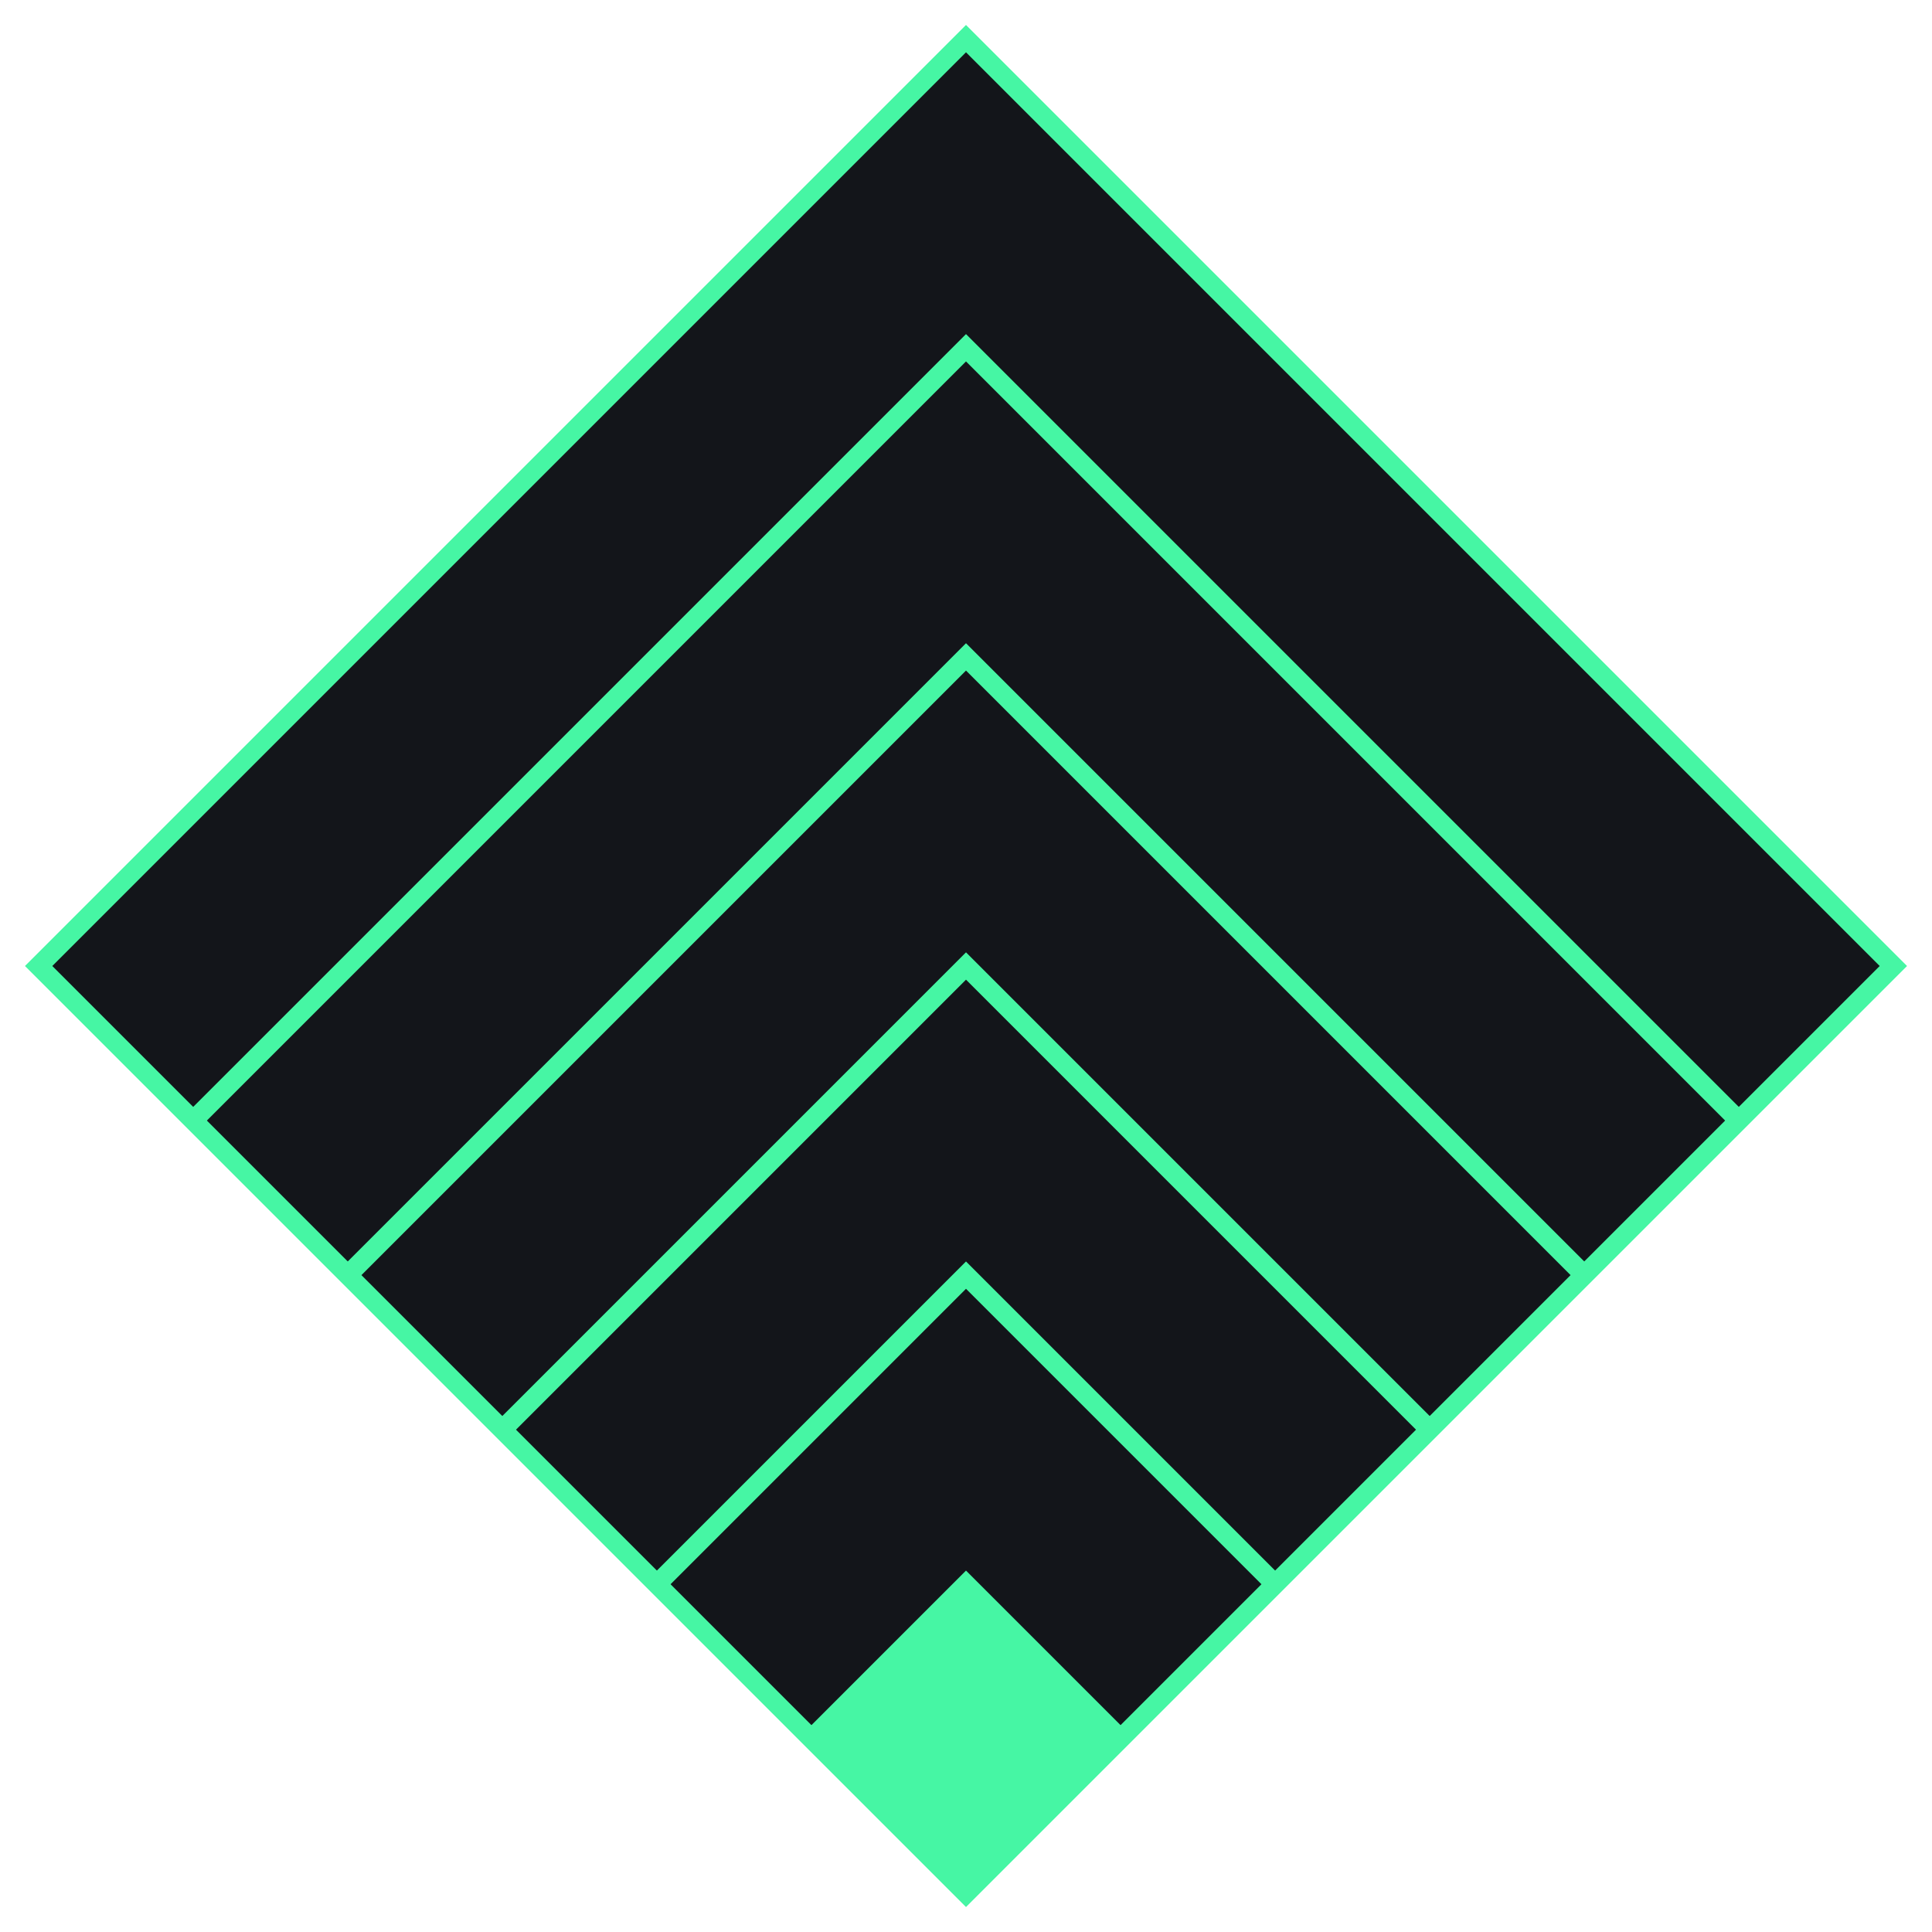 <svg xmlns="http://www.w3.org/2000/svg" fill="none" width="400" height="400" viewBox="0 0 400 400">
<!-- Don't get me wrong, this is a TODO. -->
<defs>
    <g id="pattern">
        <g
            stroke-linecap="butt"
            stroke-linejoin="miter"
            stroke="#46f6a4"
            stroke-width="4"
            fill="none">
            <path d="M 8,200 L 200,392 L 392,200 L 200,8 Z" fill="#13151a" />
            <path d="M 168,360 L 200,328 L 232,360" />
            <path d="M 136,328 L 200,264 L 264,328" />
            <path d="M 104,296 L 200,200 L 296,296" />
            <path d="M 72,264 L 200,136 L 328,264" />
            <path d="M 40,232 L 200,72 L 360,232" />
        </g>
        <path d="M 200,392 L 168,360 L 200,328 L 232,360 Z" fill="#46f6a4" />
    </g>
    </defs>
    <use href="#pattern" />
</svg>
